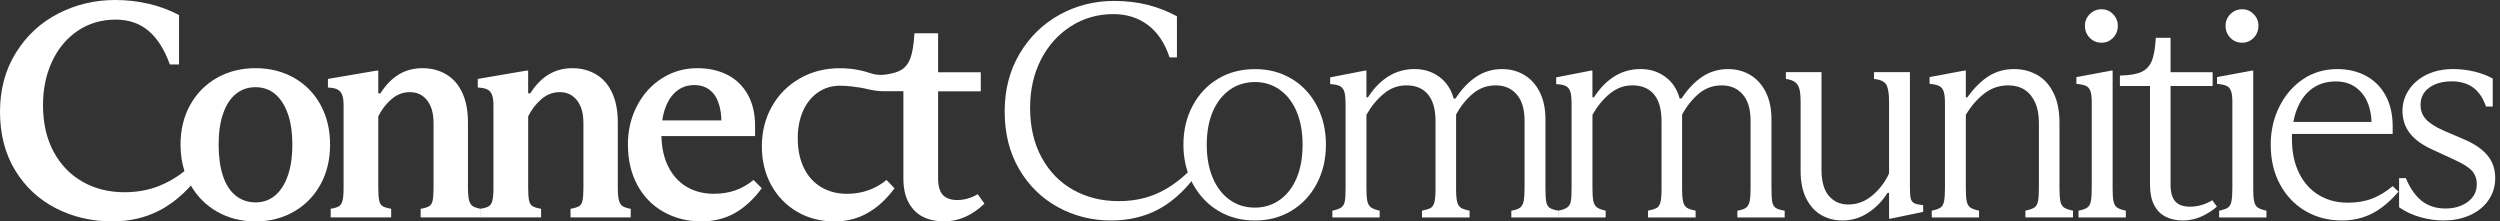 <svg width="271" height="24" viewBox="0 0 271 24" fill="none" xmlns="http://www.w3.org/2000/svg">
<rect x="0" y="0" width="271" height="24" fill="#333333" stroke="none"/>
<g clip-path="url(#clip0_258_3238)">
<path d="M120.459 23.902C118.373 23.902 116.447 23.421 114.682 22.456C112.917 21.491 111.514 20.115 110.473 18.329C109.428 16.543 108.907 14.462 108.907 12.086C108.907 9.711 109.447 7.648 110.523 5.828C111.599 4.01 113.042 2.599 114.849 1.6C116.659 0.601 118.626 0.101 120.757 0.101C122.088 0.101 123.314 0.247 124.435 0.534C125.554 0.821 126.604 1.233 127.579 1.765V6.224H126.779C126.269 4.672 125.487 3.5 124.432 2.711C123.38 1.924 122.131 1.528 120.688 1.528C119.003 1.528 117.47 1.967 116.093 2.841C114.717 3.718 113.635 4.919 112.846 6.452C112.059 7.983 111.663 9.727 111.663 11.68C111.663 13.745 112.078 15.541 112.912 17.072C113.747 18.603 114.887 19.775 116.34 20.585C117.794 21.396 119.431 21.802 121.249 21.802C122.758 21.802 124.116 21.542 125.328 21.018C126.537 20.497 127.699 19.706 128.807 18.64L129.474 19.238C128.275 20.814 126.938 21.983 125.464 22.748C123.989 23.514 122.317 23.899 120.454 23.899H120.451L120.459 23.902Z" fill="white"/>
<path d="M136.038 23.902C134.552 23.902 133.226 23.551 132.062 22.852C130.898 22.153 129.976 21.178 129.298 19.923C128.621 18.669 128.283 17.255 128.283 15.679C128.283 14.103 128.621 12.69 129.298 11.435C129.976 10.181 130.896 9.211 132.062 8.523C133.226 7.834 134.552 7.492 136.038 7.492C137.523 7.492 138.818 7.837 139.984 8.523C141.148 9.211 142.065 10.181 142.732 11.435C143.399 12.69 143.731 14.103 143.731 15.679C143.731 17.255 143.399 18.669 142.732 19.923C142.065 21.178 141.151 22.153 139.984 22.852C138.82 23.551 137.505 23.902 136.038 23.902ZM136.038 22.504C137.037 22.504 137.93 22.227 138.719 21.672C139.506 21.117 140.117 20.33 140.55 19.309C140.983 18.289 141.199 17.08 141.199 15.682C141.199 14.284 140.983 13.11 140.55 12.086C140.117 11.066 139.506 10.277 138.719 9.724C137.933 9.168 137.04 8.892 136.038 8.892C135.036 8.892 134.079 9.176 133.293 9.742C132.506 10.309 131.895 11.095 131.462 12.105C131.028 13.115 130.813 14.308 130.813 15.685C130.813 17.061 131.028 18.26 131.462 19.28C131.895 20.301 132.506 21.093 133.293 21.659C134.079 22.225 134.996 22.506 136.038 22.506V22.504Z" fill="white"/>
<path d="M145.855 11.217C145.855 10.641 145.81 10.213 145.722 9.936C145.634 9.657 145.478 9.458 145.257 9.338C145.036 9.216 144.68 9.144 144.191 9.121V8.387L147.952 7.654H148.119V10.55H148.287C148.93 9.551 149.674 8.791 150.516 8.27C151.361 7.749 152.302 7.486 153.347 7.486C154.391 7.486 155.26 7.771 156.028 8.337C156.793 8.903 157.309 9.684 157.575 10.683H157.774C158.441 9.663 159.19 8.876 160.022 8.321C160.854 7.765 161.792 7.489 162.834 7.489C163.7 7.489 164.487 7.693 165.196 8.105C165.906 8.517 166.472 9.131 166.895 9.952C167.314 10.774 167.527 11.77 167.527 12.947V20.338C167.527 21.047 167.554 21.558 167.609 21.869C167.665 22.18 167.793 22.4 167.992 22.536C168.191 22.669 168.513 22.77 168.957 22.836V23.57H163.83V22.836C164.25 22.77 164.564 22.663 164.763 22.52C164.963 22.374 165.095 22.142 165.162 21.821C165.228 21.499 165.263 21.005 165.263 20.341V13.083C165.263 11.839 164.981 10.893 164.415 10.237C163.849 9.583 163.089 9.256 162.135 9.256C161.181 9.256 160.384 9.551 159.671 10.138C158.962 10.726 158.351 11.486 157.84 12.419V20.474C157.84 21.117 157.88 21.59 157.957 21.887C158.034 22.188 158.17 22.398 158.356 22.52C158.545 22.642 158.861 22.746 159.305 22.836V23.57H154.146V22.836C154.59 22.748 154.906 22.647 155.095 22.536C155.284 22.424 155.417 22.214 155.494 21.903C155.571 21.592 155.611 21.117 155.611 20.471V13.147C155.611 11.861 155.34 10.888 154.795 10.234C154.25 9.58 153.469 9.253 152.448 9.253C151.537 9.253 150.718 9.559 149.985 10.168C149.251 10.779 148.632 11.539 148.122 12.448V20.404C148.122 21.047 148.154 21.52 148.223 21.818C148.289 22.119 148.422 22.339 148.621 22.485C148.821 22.631 149.132 22.746 149.554 22.836V23.57H144.428V22.836C144.872 22.748 145.193 22.631 145.393 22.485C145.592 22.339 145.719 22.124 145.775 21.837C145.831 21.55 145.86 21.071 145.86 20.404V11.217H145.855Z" fill="white"/>
<path d="M170.355 11.217C170.355 10.641 170.31 10.213 170.222 9.936C170.134 9.657 169.978 9.458 169.757 9.338C169.536 9.216 169.18 9.144 168.691 9.121V8.387L172.452 7.654H172.619V10.55H172.787C173.43 9.551 174.174 8.791 175.016 8.27C175.861 7.749 176.802 7.486 177.847 7.486C178.891 7.486 179.76 7.771 180.528 8.337C181.293 8.903 181.809 9.684 182.075 10.683H182.274C182.941 9.663 183.69 8.876 184.522 8.321C185.354 7.765 186.292 7.489 187.334 7.489C188.2 7.489 188.987 7.693 189.696 8.105C190.406 8.517 190.972 9.131 191.395 9.952C191.814 10.774 192.027 11.77 192.027 12.947V20.338C192.027 21.047 192.054 21.558 192.109 21.869C192.165 22.18 192.293 22.4 192.492 22.536C192.691 22.669 193.013 22.77 193.457 22.836V23.57H188.33V22.836C188.75 22.77 189.064 22.663 189.263 22.52C189.463 22.374 189.595 22.142 189.662 21.821C189.728 21.499 189.763 21.005 189.763 20.341V13.083C189.763 11.839 189.481 10.893 188.915 10.237C188.349 9.583 187.589 9.256 186.635 9.256C185.681 9.256 184.881 9.551 184.171 10.138C183.462 10.726 182.851 11.486 182.34 12.419V20.474C182.34 21.117 182.38 21.59 182.457 21.887C182.534 22.188 182.667 22.398 182.856 22.52C183.045 22.642 183.361 22.746 183.805 22.836V23.57H178.646V22.836C179.09 22.748 179.406 22.647 179.595 22.536C179.784 22.424 179.917 22.214 179.994 21.903C180.074 21.592 180.111 21.117 180.111 20.471V13.147C180.111 11.861 179.84 10.888 179.295 10.234C178.75 9.58 177.969 9.253 176.948 9.253C176.037 9.253 175.218 9.559 174.485 10.168C173.751 10.779 173.132 11.539 172.622 12.448V20.404C172.622 21.047 172.654 21.52 172.723 21.818C172.789 22.119 172.922 22.339 173.121 22.485C173.321 22.631 173.632 22.746 174.054 22.836V23.57H168.928V22.836C169.372 22.748 169.693 22.631 169.893 22.485C170.092 22.339 170.219 22.124 170.275 21.837C170.331 21.55 170.36 21.071 170.36 20.404V11.217H170.355Z" fill="white"/>
<path d="M199.714 23.899C198.869 23.899 198.112 23.705 197.434 23.317C196.757 22.929 196.214 22.334 195.803 21.537C195.391 20.737 195.186 19.729 195.186 18.507V11.05C195.186 10.428 195.141 9.958 195.053 9.636C194.965 9.315 194.809 9.07 194.588 8.903C194.368 8.735 194.035 8.618 193.589 8.552V7.818H197.45V18.371C197.45 19.658 197.716 20.614 198.25 21.233C198.782 21.855 199.483 22.166 200.347 22.166C201.301 22.166 202.167 21.845 202.943 21.202C203.719 20.558 204.331 19.759 204.774 18.805V11.015C204.774 10.104 204.668 9.485 204.458 9.152C204.245 8.82 203.81 8.621 203.143 8.555V7.821H207.036V20.271C207.036 20.848 207.062 21.258 207.121 21.502C207.177 21.746 207.299 21.916 207.488 22.017C207.676 22.119 208.003 22.19 208.471 22.235V22.969L204.942 23.702H204.774V20.907H204.607C204.03 21.818 203.321 22.544 202.476 23.086C201.631 23.631 200.711 23.902 199.712 23.902L199.714 23.899Z" fill="white"/>
<path d="M210.832 11.151C210.832 10.619 210.786 10.213 210.699 9.934C210.611 9.655 210.454 9.455 210.234 9.336C210.013 9.214 209.657 9.131 209.168 9.086V8.353L212.928 7.654H213.096V10.55H213.263C213.997 9.53 214.767 8.764 215.575 8.254C216.386 7.744 217.3 7.489 218.32 7.489C219.232 7.489 220.056 7.694 220.8 8.105C221.544 8.517 222.137 9.158 222.58 10.035C223.024 10.912 223.247 11.993 223.247 13.28V20.37C223.247 21.037 223.282 21.523 223.348 21.834C223.415 22.145 223.548 22.366 223.747 22.501C223.946 22.634 224.268 22.746 224.712 22.833V23.567H219.554V22.833C219.997 22.746 220.319 22.634 220.518 22.501C220.718 22.368 220.85 22.148 220.917 21.834C220.983 21.523 221.018 21.034 221.018 20.37V13.314C221.018 12.448 220.88 11.712 220.603 11.101C220.324 10.489 219.944 10.03 219.455 9.721C218.969 9.41 218.379 9.256 217.691 9.256C216.713 9.256 215.841 9.556 215.076 10.154C214.31 10.752 213.651 11.52 213.096 12.45V20.372C213.096 21.04 213.128 21.526 213.197 21.837C213.263 22.148 213.396 22.368 213.595 22.504C213.795 22.637 214.106 22.748 214.528 22.836V23.57H209.402V22.836C209.846 22.748 210.162 22.637 210.351 22.504C210.539 22.371 210.667 22.15 210.733 21.837C210.8 21.526 210.834 21.037 210.834 20.372V11.151H210.832Z" fill="white"/>
<path d="M229.006 20.372C229.006 21.04 229.038 21.526 229.107 21.837C229.174 22.148 229.306 22.368 229.506 22.504C229.705 22.637 230.016 22.748 230.439 22.836V23.57H225.312V22.836C225.756 22.748 226.072 22.637 226.261 22.504C226.45 22.371 226.577 22.15 226.644 21.837C226.71 21.526 226.745 21.037 226.745 20.372V11.053C226.745 10.521 226.697 10.12 226.593 9.854C226.492 9.588 226.333 9.405 226.112 9.307C225.892 9.206 225.546 9.134 225.081 9.089V8.355L228.841 7.656H229.009V20.372H229.006ZM227.808 4.629C227.297 4.629 226.87 4.451 226.527 4.098C226.181 3.744 226.009 3.311 226.009 2.801C226.009 2.291 226.181 1.889 226.527 1.536C226.872 1.183 227.297 1.005 227.808 1.005C228.318 1.005 228.711 1.183 229.057 1.536C229.402 1.889 229.572 2.315 229.572 2.801C229.572 3.287 229.4 3.744 229.057 4.098C228.711 4.451 228.297 4.629 227.808 4.629Z" fill="white"/>
<path d="M236.628 23.902C235.939 23.902 235.323 23.769 234.778 23.503C234.233 23.237 233.813 22.815 233.513 22.238C233.213 21.661 233.061 20.928 233.061 20.04V9.323H229.798V8.19C230.818 8.169 231.589 8.042 232.11 7.808C232.631 7.574 233.008 7.181 233.242 6.625C233.476 6.07 233.625 5.227 233.691 4.095H235.288V7.824H239.849V9.323H235.288V20.008C235.288 20.854 235.461 21.462 235.806 21.839C236.152 22.217 236.678 22.405 237.388 22.405C238.23 22.405 239.041 22.172 239.817 21.707L240.316 22.405C239.118 23.405 237.887 23.904 236.622 23.904H236.625L236.628 23.902Z" fill="white"/>
<path d="M244.249 20.372C244.249 21.04 244.281 21.526 244.35 21.837C244.417 22.148 244.55 22.368 244.749 22.504C244.948 22.637 245.259 22.748 245.682 22.836V23.57H240.555V22.836C240.999 22.748 241.315 22.637 241.504 22.504C241.693 22.371 241.82 22.15 241.887 21.837C241.953 21.526 241.988 21.037 241.988 20.372V11.053C241.988 10.521 241.94 10.12 241.836 9.854C241.735 9.588 241.576 9.405 241.355 9.307C241.135 9.206 240.789 9.134 240.324 9.089V8.355L244.085 7.656H244.252V20.372H244.249ZM243.051 4.629C242.541 4.629 242.113 4.451 241.77 4.098C241.424 3.744 241.252 3.311 241.252 2.801C241.252 2.291 241.424 1.889 241.77 1.536C242.115 1.183 242.541 1.005 243.051 1.005C243.561 1.005 243.954 1.183 244.3 1.536C244.645 1.889 244.815 2.315 244.815 2.801C244.815 3.287 244.643 3.744 244.3 4.098C243.954 4.451 243.54 4.629 243.051 4.629Z" fill="white"/>
<path d="M253.837 23.899C252.394 23.899 251.092 23.561 249.925 22.884C248.761 22.206 247.839 21.247 247.162 20.003C246.484 18.759 246.146 17.319 246.146 15.677C246.146 14.191 246.457 12.82 247.079 11.566C247.701 10.311 248.557 9.32 249.644 8.586C250.731 7.853 251.974 7.489 253.372 7.489C254.526 7.489 255.557 7.733 256.468 8.222C257.38 8.709 258.087 9.421 258.6 10.354C259.11 11.287 259.365 12.395 259.365 13.684V14.515H247.882V13.219H258.201L257.069 13.886C257.114 12.886 256.989 12.009 256.702 11.255C256.415 10.5 255.969 9.907 255.371 9.474C254.77 9.041 254.05 8.826 253.207 8.826C252.23 8.826 251.39 9.075 250.678 9.572C249.968 10.072 249.418 10.792 249.03 11.736C248.642 12.679 248.445 13.784 248.445 15.05C248.445 16.492 248.706 17.734 249.229 18.778C249.75 19.822 250.468 20.614 251.376 21.157C252.288 21.701 253.33 21.972 254.504 21.972C255.504 21.972 256.383 21.821 257.151 21.523C257.917 21.223 258.655 20.774 259.365 20.176L259.997 20.774C259.086 21.84 258.14 22.626 257.151 23.136C256.165 23.647 255.06 23.902 253.837 23.902H253.84L253.837 23.899Z" fill="white"/>
<path d="M264.954 23.902C264.066 23.902 263.195 23.779 262.342 23.535C261.489 23.29 260.726 22.937 260.062 22.469V19.307H260.795C261.239 20.394 261.81 21.215 262.509 21.77C263.208 22.326 264.066 22.602 265.09 22.602C266.044 22.602 266.849 22.363 267.503 21.885C268.156 21.406 268.483 20.768 268.483 19.968C268.483 19.371 268.3 18.876 267.936 18.488C267.569 18.1 266.91 17.696 265.956 17.271L263.657 16.206C262.57 15.719 261.76 15.129 261.228 14.441C260.697 13.753 260.428 12.942 260.428 12.012C260.428 11.191 260.662 10.431 261.127 9.732C261.592 9.033 262.241 8.483 263.072 8.084C263.904 7.686 264.856 7.486 265.919 7.486C266.697 7.486 267.455 7.577 268.199 7.752C268.943 7.93 269.615 8.185 270.213 8.517V11.547H269.48C269.169 10.638 268.709 9.955 268.098 9.498C267.487 9.044 266.705 8.818 265.751 8.818C264.797 8.818 263.971 9.044 263.338 9.498C262.706 9.952 262.389 10.58 262.389 11.38C262.389 11.977 262.578 12.49 262.956 12.91C263.333 13.33 263.965 13.742 264.853 14.141L267.184 15.14C268.294 15.626 269.121 16.206 269.663 16.87C270.208 17.537 270.482 18.348 270.482 19.299C270.482 20.186 270.242 20.978 269.764 21.677C269.286 22.376 268.627 22.921 267.784 23.309C266.942 23.697 265.998 23.891 264.954 23.891V23.902Z" fill="white"/>
<path d="M20.372 18.241C20.25 18.348 20.123 18.451 19.998 18.552C19.126 19.24 18.199 19.782 17.21 20.171C16.078 20.614 14.834 20.838 13.482 20.838C11.794 20.838 10.287 20.46 8.956 19.706C7.624 18.951 6.575 17.864 5.809 16.442C5.044 15.02 4.661 13.335 4.661 11.382C4.661 9.652 4.988 8.082 5.642 6.67C6.296 5.262 7.223 4.151 8.422 3.34C9.62 2.53 10.994 2.126 12.549 2.126C13.947 2.126 15.127 2.53 16.094 3.34C17.059 4.151 17.832 5.366 18.409 6.987H19.408V1.632C18.409 1.1 17.322 0.694 16.144 0.415C14.967 0.138 13.747 0 12.482 0C10.285 0 8.23 0.486 6.325 1.464C4.417 2.44 2.883 3.856 1.73 5.708C0.577 7.561 0 9.697 0 12.116C0 14.534 0.547 16.676 1.648 18.472C2.745 20.269 4.223 21.637 6.075 22.584C7.927 23.527 9.955 24 12.15 24C14.037 24 15.732 23.609 17.242 22.836C18.472 22.201 19.623 21.295 20.691 20.115C20.933 19.849 21.17 19.567 21.401 19.275L20.37 18.244L20.372 18.241Z" fill="white"/>
<path d="M34.75 11.366C34.062 10.112 33.102 9.137 31.872 8.438C30.639 7.739 29.249 7.391 27.694 7.391C26.14 7.391 24.75 7.739 23.517 8.438C22.286 9.137 21.319 10.114 20.62 11.366C19.921 12.62 19.57 14.056 19.57 15.677C19.57 16.708 19.714 17.667 19.998 18.552C20.158 19.054 20.368 19.533 20.62 19.987C20.644 20.027 20.668 20.072 20.692 20.112C21.383 21.305 22.323 22.246 23.514 22.934C24.744 23.644 26.137 24 27.692 24C29.246 24 30.639 23.644 31.869 22.934C33.1 22.225 34.062 21.241 34.747 19.987C35.436 18.733 35.779 17.298 35.779 15.677C35.779 14.056 35.436 12.62 34.747 11.366H34.75ZM31.189 19.073C30.857 20.006 30.394 20.713 29.81 21.204C29.22 21.691 28.515 21.938 27.694 21.938C26.873 21.938 26.158 21.693 25.547 21.204C24.936 20.715 24.476 20 24.165 19.057C23.857 18.116 23.7 16.987 23.7 15.679C23.7 14.372 23.86 13.25 24.184 12.318C24.505 11.385 24.965 10.675 25.563 10.186C26.161 9.697 26.873 9.453 27.694 9.453C28.515 9.453 29.22 9.695 29.81 10.186C30.397 10.673 30.857 11.38 31.189 12.299C31.521 13.219 31.689 14.348 31.689 15.679C31.689 17.011 31.521 18.143 31.189 19.076V19.073Z" fill="white"/>
<path d="M52.108 22.631C51.739 22.568 51.463 22.477 51.277 22.368C51.088 22.257 50.947 22.052 50.859 21.752C50.772 21.451 50.727 20.992 50.727 20.372V13.25C50.727 12.007 50.522 10.941 50.113 10.056C49.701 9.166 49.119 8.501 48.364 8.058C47.609 7.614 46.754 7.391 45.8 7.391C44.846 7.391 43.958 7.624 43.203 8.089C42.448 8.555 41.795 9.232 41.239 10.12H41.005V7.656H40.806L35.547 8.555V9.487C35.991 9.509 36.331 9.575 36.562 9.687C36.796 9.796 36.966 9.987 37.078 10.253C37.189 10.518 37.245 10.906 37.245 11.417V20.37C37.245 20.992 37.205 21.451 37.128 21.749C37.051 22.049 36.916 22.254 36.73 22.366C36.541 22.475 36.246 22.565 35.847 22.631V23.564H42.403V22.631C42.005 22.565 41.704 22.475 41.505 22.366C41.306 22.254 41.173 22.049 41.106 21.749C41.04 21.449 41.005 20.989 41.005 20.37V12.615C41.383 11.861 41.864 11.233 42.454 10.734C43.041 10.234 43.7 9.987 44.434 9.987C44.944 9.987 45.388 10.114 45.765 10.37C46.142 10.627 46.443 10.997 46.663 11.486C46.884 11.972 46.995 12.583 46.995 13.317V20.372C46.995 20.994 46.961 21.454 46.895 21.752C46.828 22.052 46.695 22.257 46.496 22.368C46.297 22.477 45.996 22.568 45.598 22.634V23.567H52.122V22.634C52.122 22.634 52.111 22.634 52.106 22.631H52.108Z" fill="white"/>
<path d="M67.519 22.368C67.328 22.257 67.19 22.052 67.102 21.752C67.014 21.451 66.969 20.992 66.969 20.372V13.25C66.969 12.007 66.764 10.941 66.355 10.056C65.943 9.166 65.361 8.501 64.606 8.058C63.852 7.614 62.996 7.391 62.045 7.391C61.093 7.391 60.203 7.624 59.448 8.089C58.694 8.555 58.04 9.232 57.484 10.12H57.251V7.656H57.051L51.792 8.555V9.487C52.236 9.509 52.576 9.575 52.807 9.687C53.041 9.796 53.211 9.987 53.323 10.253C53.434 10.518 53.49 10.906 53.49 11.417V20.37C53.49 20.992 53.45 21.451 53.376 21.749C53.299 22.049 53.163 22.254 52.977 22.366C52.789 22.475 52.504 22.562 52.111 22.629C52.106 22.629 52.1 22.629 52.092 22.631V23.564H58.651V22.631C58.252 22.565 57.952 22.475 57.753 22.366C57.553 22.254 57.421 22.049 57.354 21.749C57.288 21.449 57.253 20.989 57.253 20.37V12.615C57.63 11.861 58.114 11.233 58.702 10.734C59.289 10.234 59.948 9.987 60.681 9.987C61.192 9.987 61.635 10.114 62.013 10.37C62.39 10.627 62.691 10.997 62.911 11.486C63.132 11.972 63.243 12.583 63.243 13.317V20.372C63.243 20.994 63.211 21.454 63.142 21.752C63.076 22.052 62.943 22.257 62.744 22.368C62.544 22.477 62.244 22.568 61.845 22.634V23.567H68.37V22.634C67.992 22.568 67.71 22.477 67.522 22.368H67.519Z" fill="white"/>
<path d="M81.683 19.506C81.062 20.016 80.4 20.394 79.701 20.638C79.002 20.88 78.231 21.005 77.389 21.005C76.278 21.005 75.297 20.755 74.442 20.256C73.589 19.756 72.916 19.017 72.43 18.042C71.973 17.128 71.728 16.03 71.699 14.747H81.851V13.649C81.851 12.318 81.585 11.18 81.051 10.237C80.519 9.296 79.781 8.584 78.837 8.105C77.897 7.63 76.812 7.391 75.593 7.391C74.195 7.391 72.924 7.752 71.779 8.472C70.636 9.192 69.733 10.186 69.066 11.451C68.401 12.716 68.066 14.114 68.066 15.645C68.066 17.33 68.412 18.807 69.097 20.072C69.786 21.337 70.74 22.307 71.96 22.985C73.18 23.663 74.535 24 76.02 24C77.373 24 78.582 23.7 79.648 23.102C80.713 22.504 81.689 21.603 82.576 20.404L81.678 19.506H81.683ZM72.146 11.632C72.446 10.845 72.863 10.245 73.395 9.835C73.926 9.426 74.548 9.222 75.258 9.222C75.925 9.222 76.483 9.397 76.937 9.753C77.394 10.107 77.727 10.625 77.936 11.3C78.096 11.818 78.186 12.397 78.197 13.048H71.792C71.864 12.53 71.981 12.057 72.146 11.632Z" fill="white"/>
<path d="M106.715 22.071C105.384 23.357 103.919 24 102.322 24C101.477 24 100.73 23.838 100.074 23.516C99.42 23.195 98.899 22.684 98.509 21.986C98.121 21.287 97.927 20.404 97.927 19.341V9.889H95.827C95.232 9.889 94.642 9.804 94.065 9.665C92.917 9.386 91.652 9.291 91.07 9.291C90.159 9.291 89.356 9.533 88.657 10.024C87.958 10.511 87.422 11.183 87.044 12.036C86.667 12.889 86.478 13.872 86.478 14.983C86.478 16.224 86.699 17.3 87.145 18.212C87.589 19.121 88.216 19.814 89.024 20.29C89.835 20.768 90.762 21.008 91.804 21.008C92.649 21.008 93.422 20.877 94.135 20.625C94.844 20.37 95.501 19.998 96.098 19.512L96.965 20.41C96.098 21.584 95.128 22.477 94.052 23.088C92.976 23.7 91.785 24.005 90.475 24.005C88.966 24.005 87.613 23.654 86.414 22.956C85.216 22.257 84.278 21.292 83.6 20.059C82.925 18.828 82.585 17.423 82.585 15.849C82.585 14.276 82.952 12.809 83.683 11.523C84.416 10.234 85.426 9.227 86.712 8.493C87.998 7.76 89.441 7.396 91.038 7.396C91.838 7.396 92.604 7.478 93.335 7.646C93.696 7.728 94.044 7.826 94.374 7.941C94.905 8.124 95.479 8.161 96.037 8.079C96.593 7.994 97.044 7.882 97.395 7.733C97.972 7.489 98.389 7.05 98.642 6.418C98.897 5.785 99.059 4.847 99.125 3.606H101.69V7.834H106.317V9.899H101.69V19.352C101.69 20.173 101.863 20.766 102.205 21.133C102.551 21.499 103.066 21.683 103.755 21.683C104.531 21.683 105.275 21.47 105.984 21.05L106.718 22.081L106.715 22.071Z" fill="white"/>
</g>
<defs>
<clipPath id="clip0_258_3238">
<rect width="270.482" height="24" fill="white"/>
</clipPath>
</defs>
</svg>
